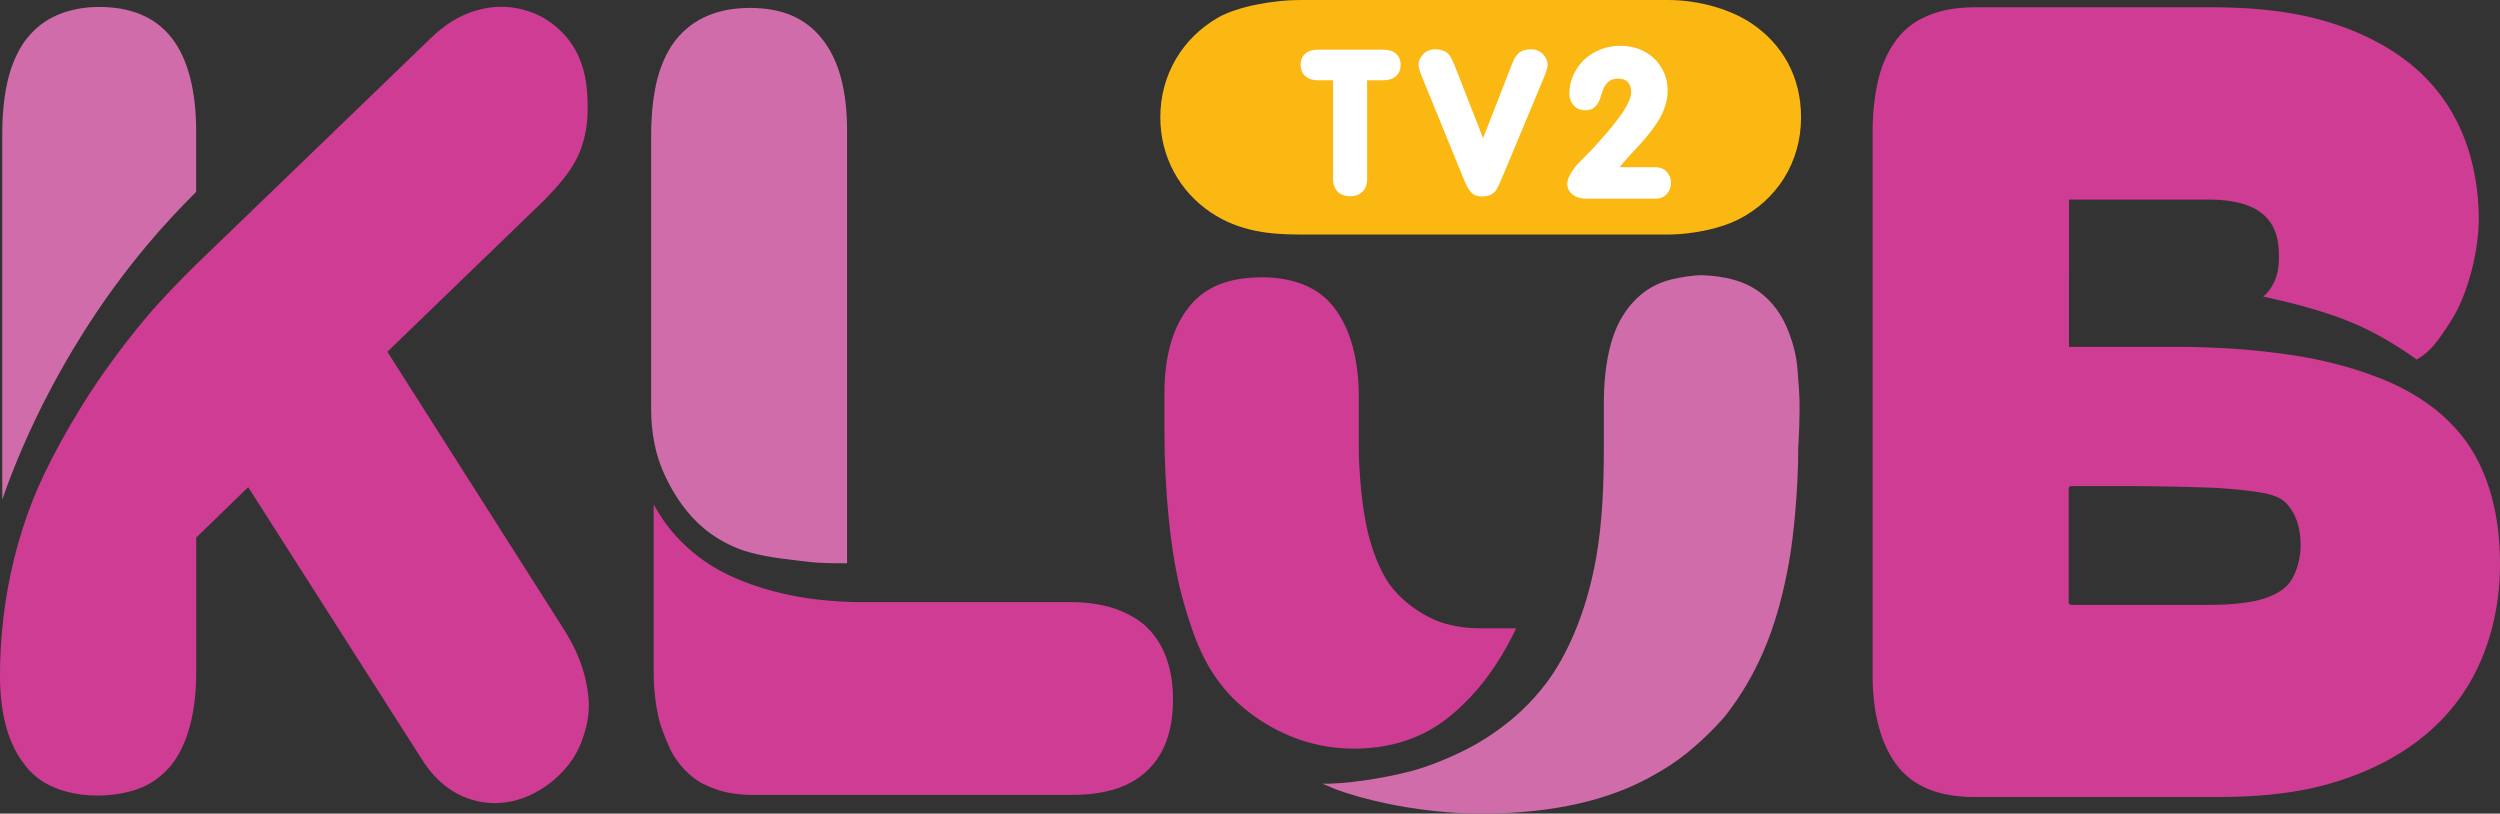 <?xml version="1.0" encoding="UTF-8" standalone="no"?><svg version="1.1" viewBox="0 0 1168.844 380.401" xmlns="http://www.w3.org/2000/svg" xmlns:svg="http://www.w3.org/2000/svg"><rect x="0" y="0" width="1168.844" height="380.401" fill="#333333" stroke="none"/><path d="M607.894 0h171.889c15.297 0 29.904 4.736 39.095 10.915 14.706 9.886 23.182 25.213 23.182 43.902v.019c0 21.198-11.386 38.672-29.339 47.799-7.766 3.949-20.768 7.018-33.06 7.018H607.894c-13.929 0-28.461-1.354-41.802-10.338-14.76-9.939-23.597-26.128-23.597-44.479v-.019c0-19.729 10.214-36.959 27.021-46.611C578.58 3.001 595.562 0 607.894 0Z" fill="#fbb812"/><path d="M923.697 3.4c-10.17 0-17.691 1.71-23.913 4.623-4.299 2.013-7.862 4.601-10.642 7.597-3.569 3.847-6.256 8.368-8.256 13.207-4.169 10.086-5.359 22.993-5.359 32.654v254.509c0 18.367 4.298 33.42 12.462 43.205 8.309 9.613 20.112 13.442 35.709 13.442h112.094c13.331 0 30.845-.682 47.673-4.748 6.519-1.575 13.217-3.658 20.031-6.406 14.747-5.948 30.296-15.315 42.477-29.874 7.817-9.342 14.148-20.648 18.36-35.137 2.773-9.538 4.513-20.507 4.513-33.01 0-19.448-3.911-36.831-11.86-50.852-4.077-7.192-9.229-13.206-15.507-18.772-8.274-7.336-20.166-14.136-32.411-18.377 0 0-9.397-3.83-25.868-7.377-8.519-1.834-21.25-3.536-33.791-4.651-8.135-.723-22.04-1.237-27.736-1.252h-54.343V93.33h66.071c8.051 0 15.487 1.476 20.442 4.055 4.337 2.257 7.451 5.446 9.348 9.628 1.39 3.064 2.155 6.416 2.283 11.913.129 5.572-.593 9.768-2.582 13.665-1.224 2.398-2.711 4.346-4.768 6.079 7.702 1.636 26.394 5.893 40.436 11.746 5.254 2.088 10.717 4.779 15.586 7.56 8.899 5.083 15.809 10.15 15.809 10.15 2.288-1.429 4.285-2.876 6.24-4.884 2.739-2.814 4.731-5.641 7.149-9.257 1.429-2.137 3.085-4.695 4.23-6.717 2.981-5.265 4.933-10.521 6.643-15.995 3.808-12.19 4.711-23.383 4.711-28.79 0-6.963-.69-16.104-3.03-25.879-4.992-20.851-16.21-37.528-32.36-49.331-4.621-3.377-9.697-6.434-15.231-9.185-10.032-4.986-20.606-8.447-30.477-10.568-13.022-2.799-27.302-4.121-44.026-4.121Zm44.678 223.841h22.417c12.768 0 39.924.436 48.243 1.049 7.196.53 12.784 1.192 16.861 1.819 9.48 1.458 12.43 3.764 15.367 8.163 2.853 4.274 4.369 9.957 4.369 16.739 0 5.796-1.922 14.422-6.591 19.027-2.441 2.408-6.037 4.331-10.335 5.754-5.98 1.98-15.472 2.991-24.804 2.991h-65.527a1.179 1.179 0 0 1-1.179-1.179v-53.184a1.179 1.179 0 0 1 1.179-1.179Z" fill="#cf3c94"/><path d="M711.576 332.074c-7.93 7.523-16.733 13.307-23.655 17.041-8.224 4.437-19.071 9.003-28.129 11.407-13.869 3.666-31.906 6.133-41.44 5.881l6.112 2.628c6.661 2.403 14.61 4.714 23.725 6.611 13.32 2.771 28.704 4.758 44.52 4.758 12.747 0 24.467-.949 35.392-2.743 11.223-1.843 21.605-4.684 31.396-8.625 7.484-3.077 14.681-6.896 21.309-11.216 10.485-6.833 20.555-16.891 26.055-23.388 3.43-4.459 6.609-9.054 9.525-13.981 2.85-4.815 5.449-9.886 7.788-15.187 6.065-13.745 9.854-28.938 12.265-42.492 1.161-6.526 2.086-14.431 2.72-21.214 1.085-11.594 1.592-22.999 1.592-32.384 0 0 .522-8.119.608-16.845.092-9.385-.678-15.061-.831-17.734-.47-8.165-2.09-13.676-4.271-19.436-2.99-7.895-7.64-14.22-13.674-18.647-7.118-5.222-15.844-7.371-26.679-7.842-4.544 0-9.774.873-14.33 1.945-13.939 3.28-21.145 13.556-24.417 19.787-5.063 9.64-7.3 23.378-7.3 37.706v21.067c0 17.169-.647 35.022-3.616 51.716-4.762 26.772-14.281 46.712-23.664 58.961-3.044 3.974-6.683 8.132-11.003 12.229Z" fill="#d06caa"/><path d="M590.057 129.644c-11.653 0-21.237 2.572-28.399 8.108-3.019 2.334-8.975 8.029-12.861 18.452-2.854 7.656-4.384 16.863-4.384 27.445v18.01c0 26.725 2.685 56.13 8.054 76.625 1.595 5.928 3.403 11.802 5.449 17.523 5.955 16.652 13.923 27.01 23.131 34.841 6.618 5.628 14.496 10.453 23.379 13.982 6.676 2.652 17.165 5.761 31.304 5.357 11.558-.33 25.158-3.3 37.014-11.296 3.899-2.63 7.53-5.644 10.9-8.914 5.505-5.341 9.827-10.468 13.585-15.86 7.375-10.581 11.614-20.153 11.614-20.153h-17.237c-7.439 0-15.01-1.574-19.553-3.418-10.89-4.419-19.636-12.404-23.888-19.4-3.547-5.941-6.452-13.287-8.599-21.912-2.772-11.133-4.281-29.077-4.281-39.517v-24.619c0-10.312-1.644-20.485-4.591-28.293-2.066-5.475-4.773-10.297-8.002-14.082-7.835-9.345-20.058-12.879-32.634-12.879Z" fill="#cf3c94"/><path d="M305.62 235.779v78.492c0 4.935.288 12.894 2.572 22.453.615 2.575 2.586 7.872 5.024 13.25 2.266 4.999 6.295 9.794 10.305 13.067 3.544 2.892 6.906 4.447 11.429 6.047 4.869 1.723 10.684 2.57 17.602 2.57h148.155c15.66 0 27.2-3.442 35.396-11.126 8.342-7.684 12.313-18.969 12.313-33.654 0-17.159-5.974-28.488-13.974-35.201-3.898-3.271-10.172-6.346-15.593-7.86-6.709-1.874-13.368-2.319-18.53-2.319h-98.651s-15.112.07-29.976-2.779c-6.379-1.222-13.425-2.983-20.537-5.516-9.886-3.522-19.084-8.123-27.316-15.098-6.779-5.743-12.903-12.464-18.22-22.326Z" fill="#cf3c94"/><path d="M350.63 3.706c-14.881 0-26.596 4.929-34.542 14.789-3.261 4.049-5.84 9.191-7.738 14.924-2.642 7.983-3.918 18.998-3.918 29.771v127.914c0 11.595 2.108 21.676 6.036 30.328 5.019 11.055 11.094 19.142 18.157 25.193 4.995 4.279 10.551 7.497 16.62 9.905 6.739 2.674 16.747 4.351 26.231 5.377 4.774.516 7.401.954 10.838 1.154 5.808.338 11.225.314 13.719.314V60.79c0-18.509-3.877-32.908-11.678-42.595-7.802-9.86-18.843-14.489-33.724-14.489Z" fill="#d06caa"/><path d="M46.293 3.249c-7.346 0-13.978 1.374-19.565 3.805-5.605 2.439-10.161 5.944-14.096 10.83-3.224 4.007-5.775 9.194-7.651 14.867C2.367 40.65 1.061 51.452 1.061 62.112v171.525c2.7-8.008 6.015-16.336 9.469-24.337 7.898-18.294 17.293-36.046 28.131-53.318 8.962-14.282 18.991-28.123 30.189-41.479 7.134-8.509 14.744-16.685 22.854-24.791V60.963c0-18.316-3.856-33.79-11.57-43.376C72.42 7.83 61.007 3.249 46.293 3.249Z" fill="#d06caa"/><path d="M235.089 3.163c-3.931-.086-8.202.436-13.045 1.913-7.367 2.247-14.202 6.492-20.676 12.802L91.465 123.885c-8.168 8.121-15.931 16.016-23.115 24.541-11.277 13.382-23.044 29.701-30.402 41.855-6.783 11.038-12.798 21.929-17.374 31.55-8.27 17.383-13.753 35.533-16.964 53.448C1.124 289.146 0 302.913 0 315.824c0 18.295 3.926 32.261 11.723 41.945l.004.006c2.7 3.623 6.224 6.585 10.403 8.853 7.298 3.961 16.964 5.747 26.667 5.244 7.397-.383 14.982-2.095 20.573-5.188 4.081-2.257 7.628-5.229 10.649-8.913 7.798-9.683 11.725-25.044 11.725-43.341v-63.102l24.291-23.576 81.019 126.973v.002c3.565 5.757 7.756 10.303 12.385 13.648 11.027 7.968 26.288 9.995 40.842 2.188 3.009-1.614 6.011-3.615 8.759-5.982 7.098-6.133 11.489-12.823 13.946-20.983v-.002l.002-.004c2.824-8.859 2.94-15.542 1-24.858-1.739-8.354-5.218-16.432-10.446-24.631l-82.432-129.641 73.742-71.245c6.599-6.836 11.245-12.329 14.426-18.392 2.451-4.671 4.043-9.722 4.926-15.731.746-5.137.613-9.242.391-14.329-.382-8.758-2.511-17.188-7.46-24.41-3.56-5.192-8.352-9.438-13.786-12.41-3.278-1.793-8.436-3.781-14.432-4.506-1.244-.15-2.516-.246-3.827-.275Z" fill="#cf3c94"/><path d="M757.206 78.174h16.683q3.452 0 5.417 2.205 1.965 2.157 1.965 5.129 0 2.972-1.965 5.177-1.965 2.205-5.417 2.205h-32.119q-3.979 0-6.52-1.918-2.493-1.965-2.493-5.034 0-2.061 1.534-4.65 1.534-2.637 3.212-4.458 1.726-1.87 4.219-4.314 2.493-2.493 3.116-3.212.288-.288 2.637-2.924 2.397-2.685 3.835-4.362 1.486-1.678 3.835-4.698 2.397-3.02 3.835-5.225 1.438-2.205 2.541-4.65 1.103-2.445 1.103-4.123 0-6.568-6.088-6.568-2.876 0-4.602 1.534-1.726 1.534-2.493 3.739l-1.438 4.314q-.719 2.157-2.349 3.691-1.63 1.534-4.362 1.534-3.547 0-5.561-2.301-2.013-2.349-2.013-5.369 0-4.458 1.774-8.533 1.822-4.123 4.89-7.191 3.116-3.068 7.574-4.89 4.458-1.87 9.54-1.87 6.088 0 11.122 2.589 5.034 2.589 8.054 7.478 3.02 4.842 3.02 11.122 0 3.356-1.151 6.855-1.103 3.452-2.78 6.28-1.678 2.828-4.219 6.088-2.541 3.26-4.794 5.657-2.205 2.349-5.034 5.465-2.828 3.116-4.506 5.225Z" fill="#fff"/><path d="m693.401 64.6 13.519-34.632q.623-1.439.911-2.135.336-.696 1.103-1.764.767-1.114 1.582-1.625.815-.557 2.157-.975 1.39-.418 3.116-.418 3.356 0 5.561 2.228 2.205 2.228 2.205 5.246 0 1.532-1.678 5.617l-19.847 47.538q-1.63 3.853-2.445 5.06-2.205 3.11-6.376 3.11-1.965 0-3.404-.557-1.438-.604-2.445-1.903-1.007-1.3-1.486-2.228-.479-.928-1.246-2.785-.048-.139-.096-.232-.048-.093-.096-.232-.048-.139-.096-.232l-19.415-47.538q-1.678-4.085-1.678-5.617 0-3.018 2.205-5.246 2.205-2.228 5.561-2.228 1.726 0 3.068.418 1.39.418 2.157.975.815.511 1.582 1.625.767 1.114 1.055 1.811.336.65.959 2.089Z" fill="#fff"/><path d="M623.268 83.536V37.536h-6.917c-2.621 0-4.65-.652-6.088-1.957-1.438-1.305-2.157-3.045-2.157-5.22 0-2.268.719-4.024 2.157-5.266 1.406-1.243 3.436-1.864 6.088-1.864h30.249c2.653 0 4.682.621 6.088 1.864 1.438 1.243 2.157 2.998 2.157 5.266 0 2.175-.719 3.915-2.157 5.22-1.438 1.305-3.468 1.957-6.088 1.957h-7.417v46c0 2.641-.735 4.676-2.205 6.105-1.438 1.398-3.356 2.097-5.753 2.097-2.397 0-4.33-.699-5.801-2.097-1.438-1.429-2.157-3.464-2.157-6.105Z" fill="#fff"/></svg>